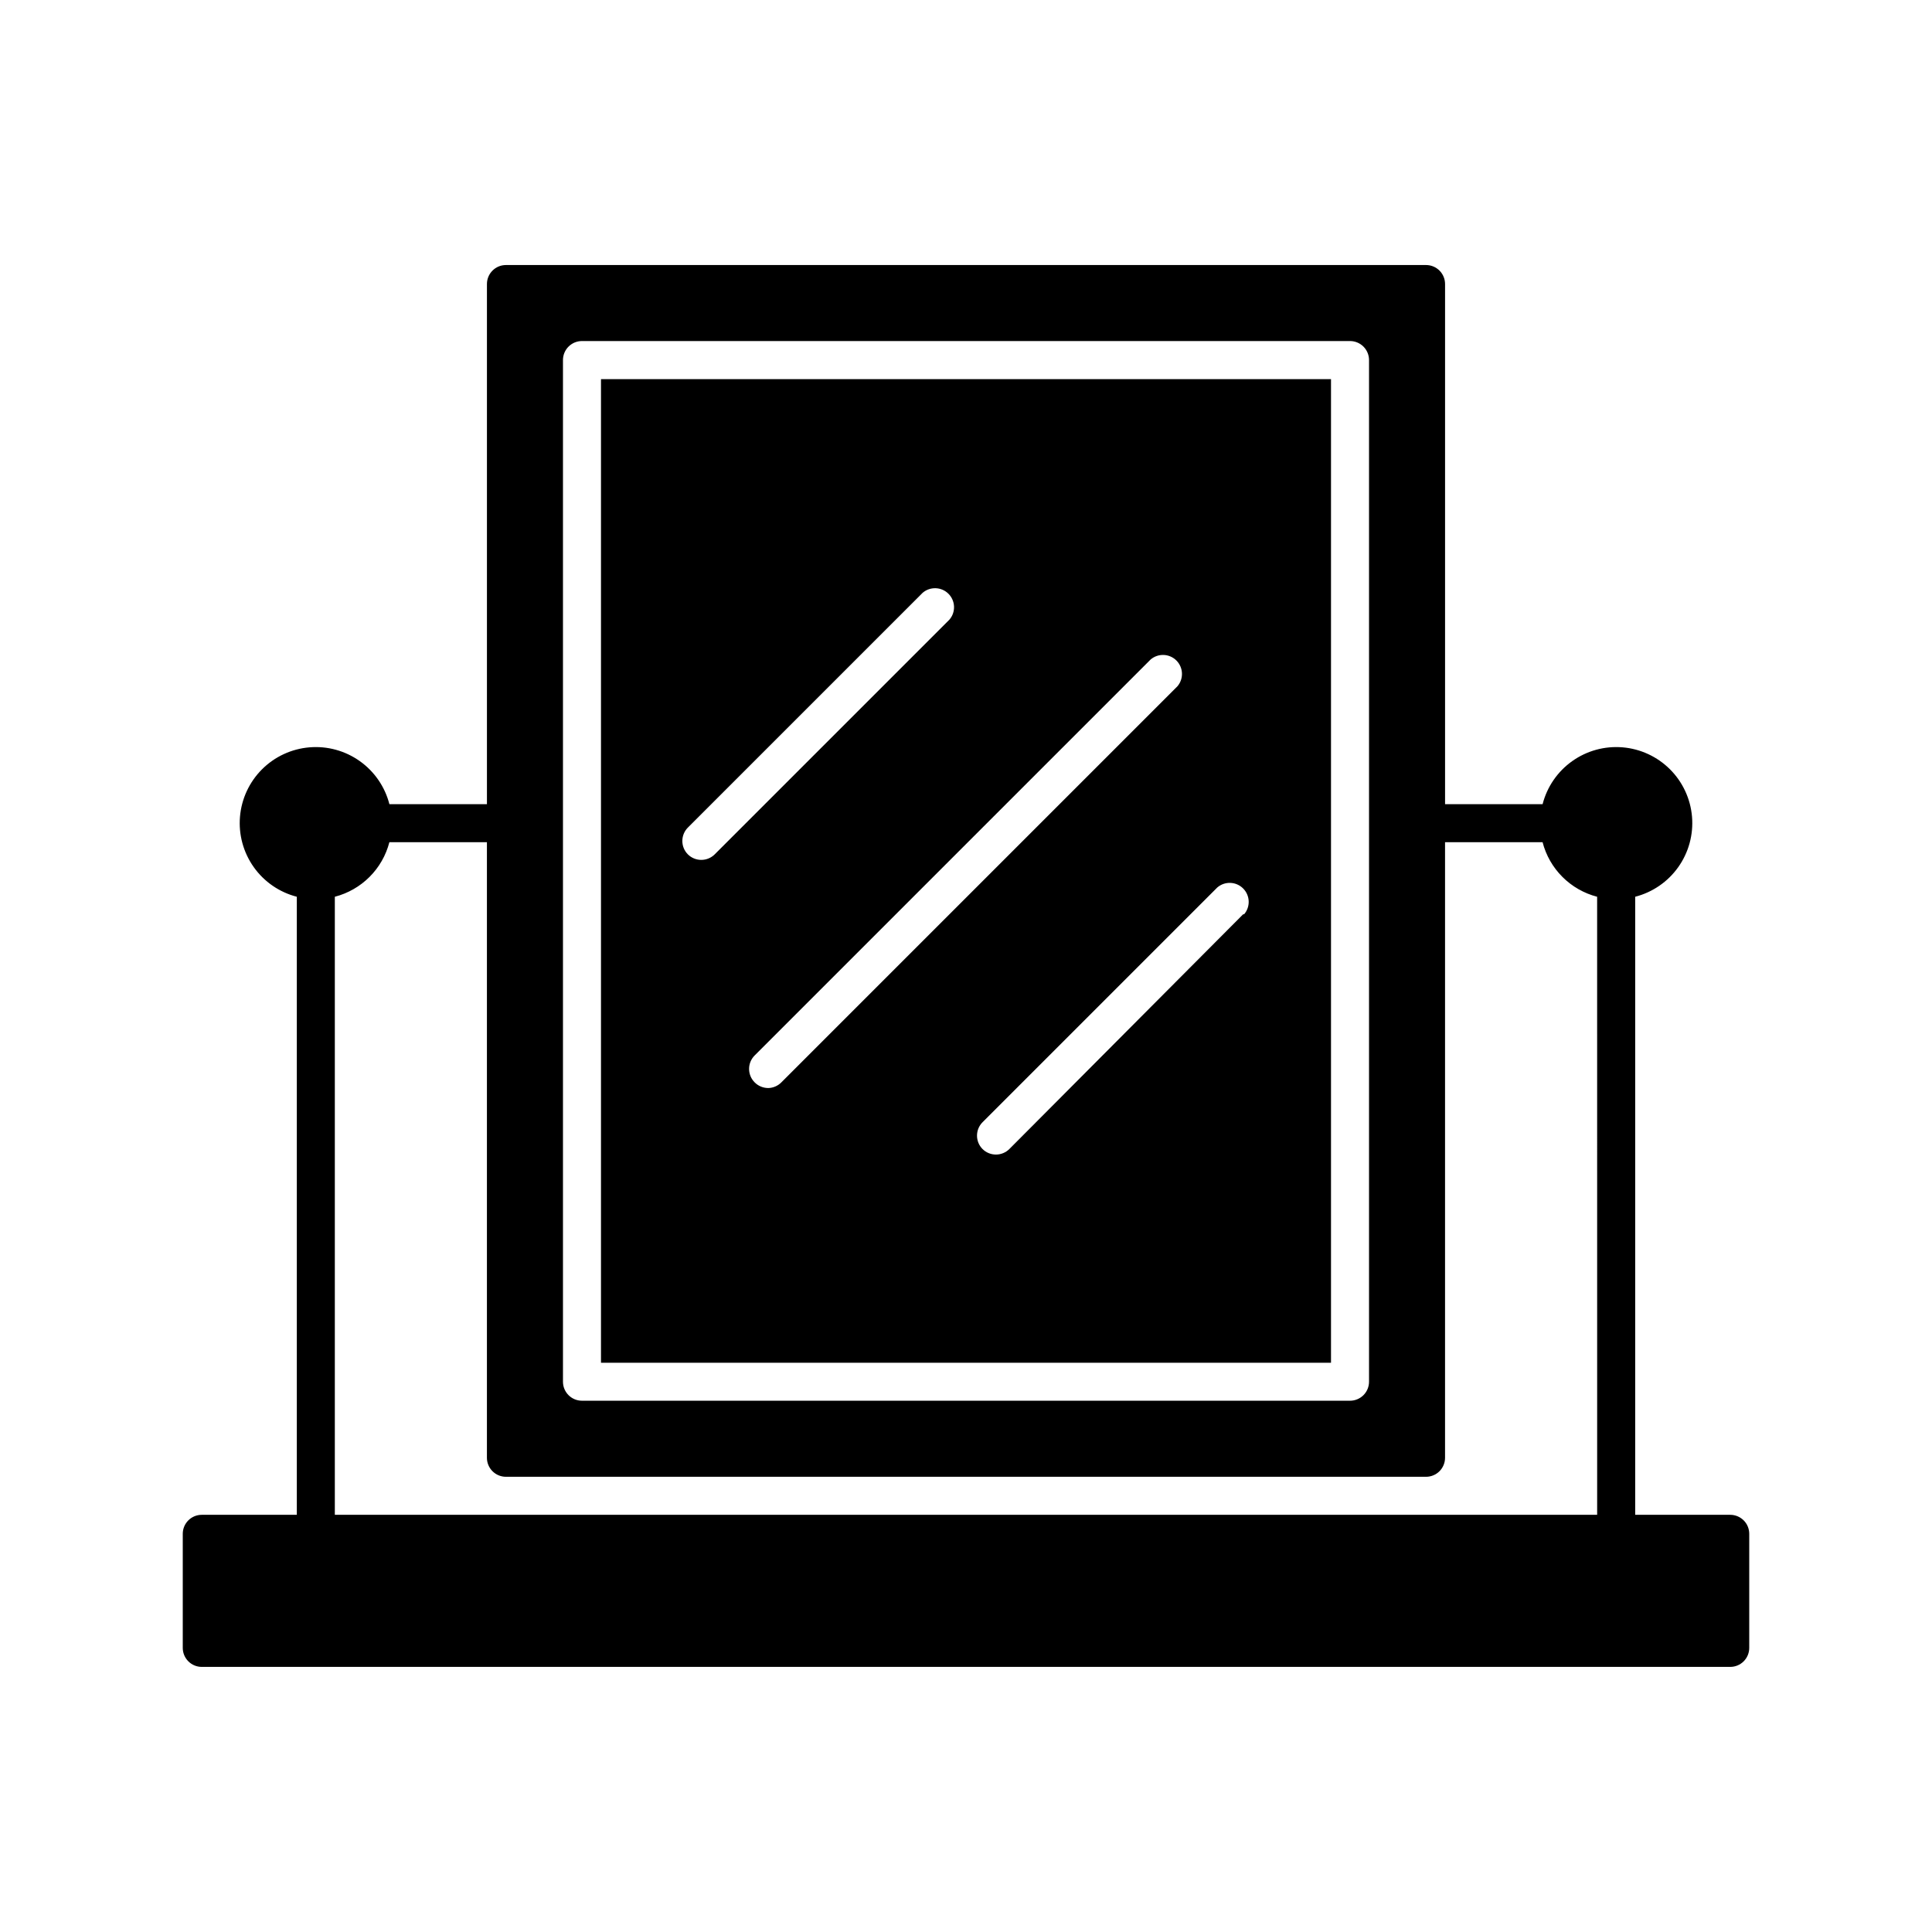 <?xml version="1.0" encoding="UTF-8"?>
<!-- The Best Svg Icon site in the world: iconSvg.co, Visit us! https://iconsvg.co -->
<svg fill="#000000" width="800px" height="800px" version="1.1" viewBox="144 144 512 512" xmlns="http://www.w3.org/2000/svg">
 <path d="m496.73 244.47h-193.46v260.67h193.46zm-166.86 127.41c-1.34 0.008-2.625-0.52-3.574-1.461-1.957-1.965-1.957-5.141 0-7.106l62.219-62.219c2-1.711 4.981-1.598 6.84 0.262 1.859 1.863 1.977 4.844 0.266 6.84l-62.223 62.223c-0.938 0.93-2.203 1.453-3.527 1.461zm17.633 60.457c-1.328-0.02-2.594-0.562-3.523-1.512-1.953-1.965-1.953-5.141 0-7.106l104.94-104.94c2-1.711 4.981-1.598 6.84 0.262 1.859 1.863 1.977 4.844 0.266 6.84l-104.95 104.95c-0.941 0.961-2.231 1.504-3.578 1.512zm125.95-46.047-61.969 62.219c-0.938 0.93-2.203 1.457-3.527 1.461-1.336 0.008-2.625-0.52-3.574-1.461-1.953-1.965-1.953-5.141 0-7.106l62.219-62.219c2-1.711 4.981-1.598 6.84 0.266 1.859 1.859 1.977 4.84 0.266 6.836zm129.08 159.15h-25.191v-163.79c4.609-1.188 8.652-3.965 11.41-7.848s4.051-8.613 3.652-13.359c-0.398-4.742-2.465-9.195-5.832-12.562-3.367-3.363-7.816-5.43-12.559-5.828-4.746-0.402-9.48 0.895-13.359 3.652-3.883 2.754-6.664 6.797-7.848 11.41h-25.848v-137.84c0-1.336-0.531-2.617-1.473-3.562-0.945-0.945-2.227-1.477-3.562-1.477h-243.84c-2.785 0-5.039 2.258-5.039 5.039v137.84h-25.848c-1.184-4.613-3.965-8.656-7.844-11.41-3.883-2.758-8.617-4.055-13.359-3.652-4.746 0.398-9.195 2.465-12.562 5.828-3.367 3.367-5.434 7.82-5.832 12.562-0.398 4.746 0.895 9.477 3.652 13.359 2.758 3.883 6.801 6.66 11.41 7.848v163.79h-25.191 0.004c-2.785 0-5.039 2.254-5.039 5.039v30.23-0.004c0 1.336 0.531 2.617 1.477 3.562 0.941 0.945 2.227 1.477 3.562 1.477h405.06c1.336 0 2.617-0.531 3.562-1.477 0.945-0.945 1.473-2.227 1.473-3.562v-30.23 0.004c0-1.34-0.527-2.621-1.473-3.562-0.945-0.945-2.227-1.477-3.562-1.477zm-309.34-306.02c0-2.781 2.254-5.039 5.039-5.039h203.54c1.336 0 2.617 0.531 3.562 1.477 0.941 0.945 1.473 2.227 1.473 3.562v270.75c0 1.336-0.531 2.617-1.473 3.559-0.945 0.945-2.227 1.477-3.562 1.477h-203.54c-2.785 0-5.039-2.254-5.039-5.035zm274.07 306.02h-334.53v-163.79c3.481-0.902 6.656-2.719 9.199-5.262 2.543-2.539 4.359-5.719 5.258-9.199h25.848v163.14c0 1.336 0.531 2.617 1.477 3.562 0.941 0.941 2.227 1.473 3.562 1.473h243.84c1.336 0 2.617-0.531 3.562-1.473 0.941-0.945 1.473-2.227 1.473-3.562v-163.14h25.848c0.898 3.481 2.715 6.66 5.258 9.199 2.543 2.543 5.719 4.359 9.199 5.262z"/>
</svg>
